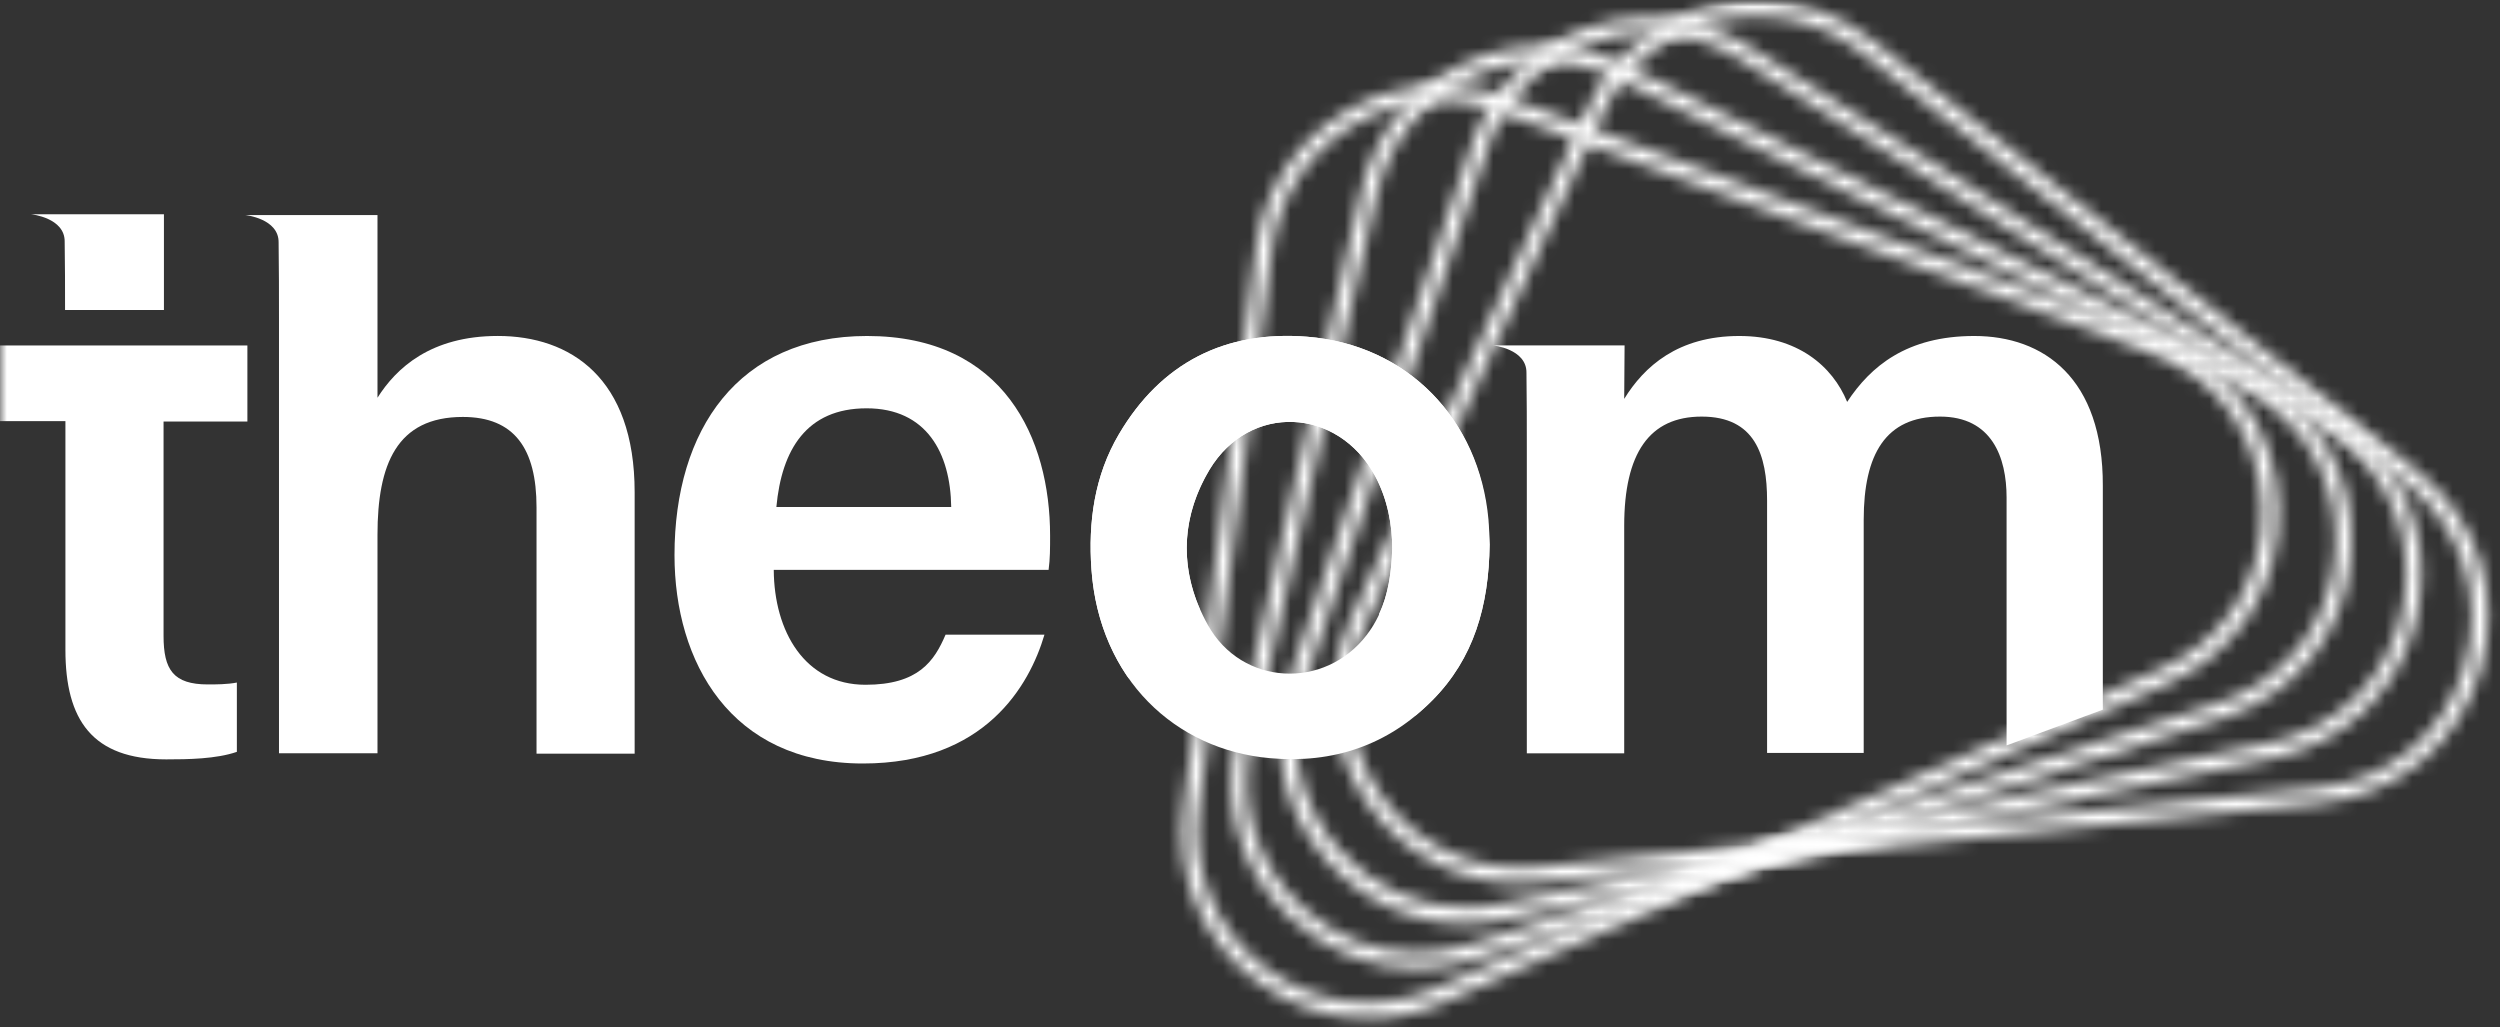 <svg width="185" height="76" viewBox="0 0 185 76" fill="none" xmlns="http://www.w3.org/2000/svg">
<rect x="0" y="0" width="185" height="76" fill="#333333" stroke="none"/>
<g clip-path="url(#clip0_639_2634)">
<mask id="mask0_639_2634" style="mask-type:luminance" maskUnits="userSpaceOnUse" x="0" y="0" width="185" height="76">
<path d="M185 0H0V76H185V0Z" fill="white"/>
</mask>
<g mask="url(#mask0_639_2634)">
<path d="M96.71 24.916C90.673 24.442 85.915 26.839 82.799 32.135C80.99 35.201 80.517 38.629 80.768 42.141C81.352 50.252 86.972 55.492 93.984 56.105C98.63 56.523 102.72 55.158 106.003 51.813C109.063 48.719 110.176 44.845 110.232 40.301C110.204 39.855 110.176 39.159 110.092 38.462C109.48 31.02 104.139 25.501 96.71 24.916ZM101.134 46.991C98.018 51.06 91.897 50.754 89.393 46.266C87.278 42.475 87.278 38.49 89.504 34.755C92.481 29.821 98.991 30.128 101.746 35.201C102.692 36.957 103.026 38.88 103.026 40.58C102.942 43.061 102.525 45.179 101.134 46.991Z" fill="white"/>
<path d="M146.094 24.863C141.086 24.863 138.415 27.121 136.69 29.741C135.605 27.093 133.017 24.863 128.705 24.863C124.17 24.863 121.666 27.121 120.191 29.518L120.219 25.56H113.931H112.373H110.482C110.482 25.56 112.985 25.811 112.958 27.595C112.985 29.49 112.985 31.413 112.985 33.337V55.746H120.191V38.911C120.191 33.532 122.055 30.828 125.923 30.828C129.873 30.828 130.764 33.671 130.764 37.044V55.718H137.914V38.465C137.914 33.587 139.556 30.828 143.562 30.828C147.401 30.828 148.487 33.838 148.487 36.821V55.161L155.609 52.513V35.957C155.637 27.985 151.241 24.863 146.094 24.863Z" fill="white"/>
<mask id="mask1_639_2634" style="mask-type:luminance" maskUnits="userSpaceOnUse" x="87" y="6" width="82" height="70">
<path d="M94.094 18.483C94.595 14.636 96.765 11.292 100.076 9.285C103.386 7.278 107.365 6.888 110.982 8.253L159.17 26.092C164.095 27.904 167.267 32.308 167.406 37.575C167.572 42.843 164.678 47.415 159.865 49.533L106.308 73.113C102.079 74.981 97.349 74.423 93.649 71.664C89.948 68.877 88.112 64.501 88.696 59.902L94.094 18.483ZM99.491 8.309C95.874 10.483 93.51 14.162 92.953 18.343L87.583 59.762C86.944 64.779 88.947 69.573 92.981 72.584C95.429 74.424 98.295 75.371 101.216 75.371C103.108 75.371 105 74.981 106.809 74.172L160.367 50.592C165.624 48.279 168.769 43.289 168.601 37.548C168.435 31.806 164.985 27.012 159.615 25.005L111.427 7.166C109.869 6.581 108.255 6.302 106.642 6.302C104.138 6.302 101.689 6.971 99.491 8.309Z" fill="white"/>
</mask>
<g mask="url(#mask1_639_2634)">
<path d="M60.485 18.709L154.051 -25.135L195.227 62.97L101.634 106.842L60.485 18.709Z" fill="white"/>
</g>
<mask id="mask2_639_2634" style="mask-type:luminance" maskUnits="userSpaceOnUse" x="91" y="3" width="84" height="69">
<path d="M96.32 67.119C92.925 63.969 91.534 59.398 92.62 54.91L101.884 14.272C102.775 10.509 105.306 7.387 108.812 5.743C110.537 4.935 112.345 4.544 114.182 4.544C116.101 4.544 117.993 4.99 119.774 5.854L165.82 28.654C170.521 30.996 173.22 35.706 172.831 40.946C172.442 46.186 169.074 50.451 164.067 52.067L108.728 69.906C107.449 70.324 106.113 70.519 104.833 70.519C101.717 70.519 98.713 69.349 96.32 67.119ZM108.311 4.712C104.5 6.496 101.745 9.896 100.771 14.021L91.507 54.632C90.338 59.537 91.841 64.526 95.541 67.955C98.156 70.38 101.439 71.662 104.833 71.662C106.252 71.662 107.671 71.439 109.09 70.993L164.429 53.154C169.882 51.398 173.554 46.772 173.971 41.03C174.389 35.316 171.468 30.16 166.32 27.623L120.275 4.823C118.355 3.876 116.268 3.402 114.182 3.402C112.178 3.402 110.203 3.82 108.311 4.712Z" fill="white"/>
</mask>
<g mask="url(#mask2_639_2634)">
<path d="M69.276 10.677L165.43 -22.631L195.45 64.36L99.296 97.668L69.276 10.677Z" fill="white"/>
</g>
<mask id="mask3_639_2634" style="mask-type:luminance" maskUnits="userSpaceOnUse" x="94" y="1" width="86" height="68">
<path d="M99.019 62.823C95.986 59.339 95.068 54.657 96.626 50.281L110.092 10.868C111.372 7.217 114.21 4.402 117.855 3.12C119.218 2.646 120.609 2.423 122.028 2.423C124.393 2.423 126.702 3.092 128.761 4.374L172.191 31.857C176.643 34.672 178.813 39.633 177.867 44.818C176.92 50.002 173.165 53.876 168.018 54.963L111.094 66.893C110.203 67.088 109.341 67.171 108.451 67.171C104.889 67.171 101.467 65.638 99.019 62.823ZM117.465 2.061C113.486 3.454 110.398 6.52 108.979 10.534L95.513 49.946C93.844 54.712 94.818 59.813 98.129 63.604C100.8 66.67 104.5 68.342 108.423 68.342C109.369 68.342 110.343 68.231 111.289 68.035L168.184 56.106C173.805 54.935 177.923 50.699 178.952 45.041C179.981 39.382 177.589 33.975 172.747 30.909L129.373 3.426C127.147 2.005 124.588 1.28 122.028 1.28C120.498 1.28 118.968 1.531 117.465 2.061Z" fill="white"/>
</mask>
<g mask="url(#mask3_639_2634)">
<path d="M79.126 4.712L175.614 -17.726L194.754 64.889L98.268 87.326L79.126 4.712Z" fill="white"/>
</g>
<mask id="mask4_639_2634" style="mask-type:luminance" maskUnits="userSpaceOnUse" x="98" y="0" width="87" height="66">
<path d="M102.163 58.839C99.492 55.049 99.102 50.31 101.078 46.129L118.578 8.39C120.247 4.878 123.335 2.369 127.119 1.505C128.093 1.282 129.066 1.171 130.012 1.171C132.822 1.171 135.549 2.118 137.803 3.902L178.117 35.789C182.234 39.05 183.876 44.206 182.402 49.279C180.927 54.324 176.754 57.808 171.552 58.31L113.737 64.163C113.291 64.219 112.846 64.219 112.429 64.219C108.339 64.219 104.583 62.268 102.163 58.839ZM126.869 0.362C122.751 1.338 119.357 4.069 117.548 7.888L100.048 45.628C97.878 50.199 98.323 55.383 101.244 59.508C103.86 63.243 107.977 65.362 112.457 65.362C112.93 65.362 113.403 65.334 113.876 65.278L171.691 59.425C177.394 58.839 181.929 55.077 183.542 49.558C185.157 44.039 183.348 38.409 178.841 34.841L138.526 2.982C136.05 1.031 133.073 0 130.012 0C128.983 0 127.898 0.139 126.869 0.362Z" fill="white"/>
</mask>
<g mask="url(#mask4_639_2634)">
<path d="M89.921 1.004L183.82 -10.675L193.142 64.358L99.214 76.065L89.921 1.004Z" fill="white"/>
</g>
<path d="M57.258 42.172C57.285 46.743 59.567 50.673 64.046 50.673C67.969 50.673 69.138 48.917 69.972 46.966H77.29C76.177 50.729 72.894 56.499 63.852 56.499C54.058 56.499 49.913 48.973 49.913 41.085C49.913 31.776 54.642 24.863 64.158 24.863C74.313 24.863 77.707 32.473 77.707 39.636C77.707 40.611 77.707 41.336 77.596 42.172H57.258ZM70.39 37.518C70.334 33.504 68.553 30.215 64.13 30.215C59.678 30.215 57.842 33.281 57.452 37.518H70.39Z" fill="white"/>
<path d="M36.837 24.861C31.885 24.861 29.325 27.23 27.934 29.432V15.914H23.204H21.591H20.032H18.141C18.141 15.914 20.645 16.165 20.617 17.948C20.645 19.844 20.645 21.767 20.645 23.69V46.1V55.744H27.934V39.578C27.934 34.365 29.353 30.854 34.25 30.854C38.061 30.854 39.703 33.195 39.703 37.543V55.772H46.964V36.428C46.964 27.955 42.207 24.861 36.837 24.861Z" fill="white"/>
<path d="M4.786 17.893C4.814 19.565 4.814 21.237 4.814 22.938H12.131V15.858H4.842H4.202H2.31C2.31 15.858 4.814 16.109 4.786 17.893Z" fill="white"/>
<path d="M18.307 31.165V25.562H12.158H4.841H0V31.165H4.841V48.083C4.841 53.268 6.816 56.194 12.297 56.194C13.911 56.194 15.998 56.166 17.528 55.637V50.508C16.832 50.648 15.942 50.648 15.386 50.648C12.826 50.648 12.103 49.561 12.103 47.052V31.192H18.307V31.165Z" fill="white"/>
<path d="M110.148 38.462C109.48 31.02 104.139 25.501 96.71 24.916C90.673 24.442 85.915 26.839 82.799 32.135C80.99 35.201 80.517 38.629 80.768 42.141C80.99 45.291 81.992 47.994 83.522 50.196C84.134 49.555 84.719 48.942 85.331 48.301C86.416 47.158 87.473 45.932 88.781 45.068C87.306 41.667 87.501 38.099 89.504 34.755C92.481 29.821 98.991 30.128 101.746 35.201C102.692 36.957 103.026 38.88 103.026 40.58C102.97 42.392 102.72 44.008 102.052 45.43C102.58 46.824 103.026 48.217 103.471 49.639C103.805 50.67 104.111 51.869 104.667 52.844C104.695 52.872 104.723 52.928 104.751 52.956C105.168 52.593 105.585 52.231 106.003 51.813C109.063 48.719 110.176 44.845 110.232 40.301C110.232 39.855 110.204 39.159 110.148 38.462Z" fill="white"/>
</g>
</g>
<defs>
<clipPath id="clip0_639_2634">
<rect width="185" height="76" fill="white"/>
</clipPath>
</defs>
</svg>
